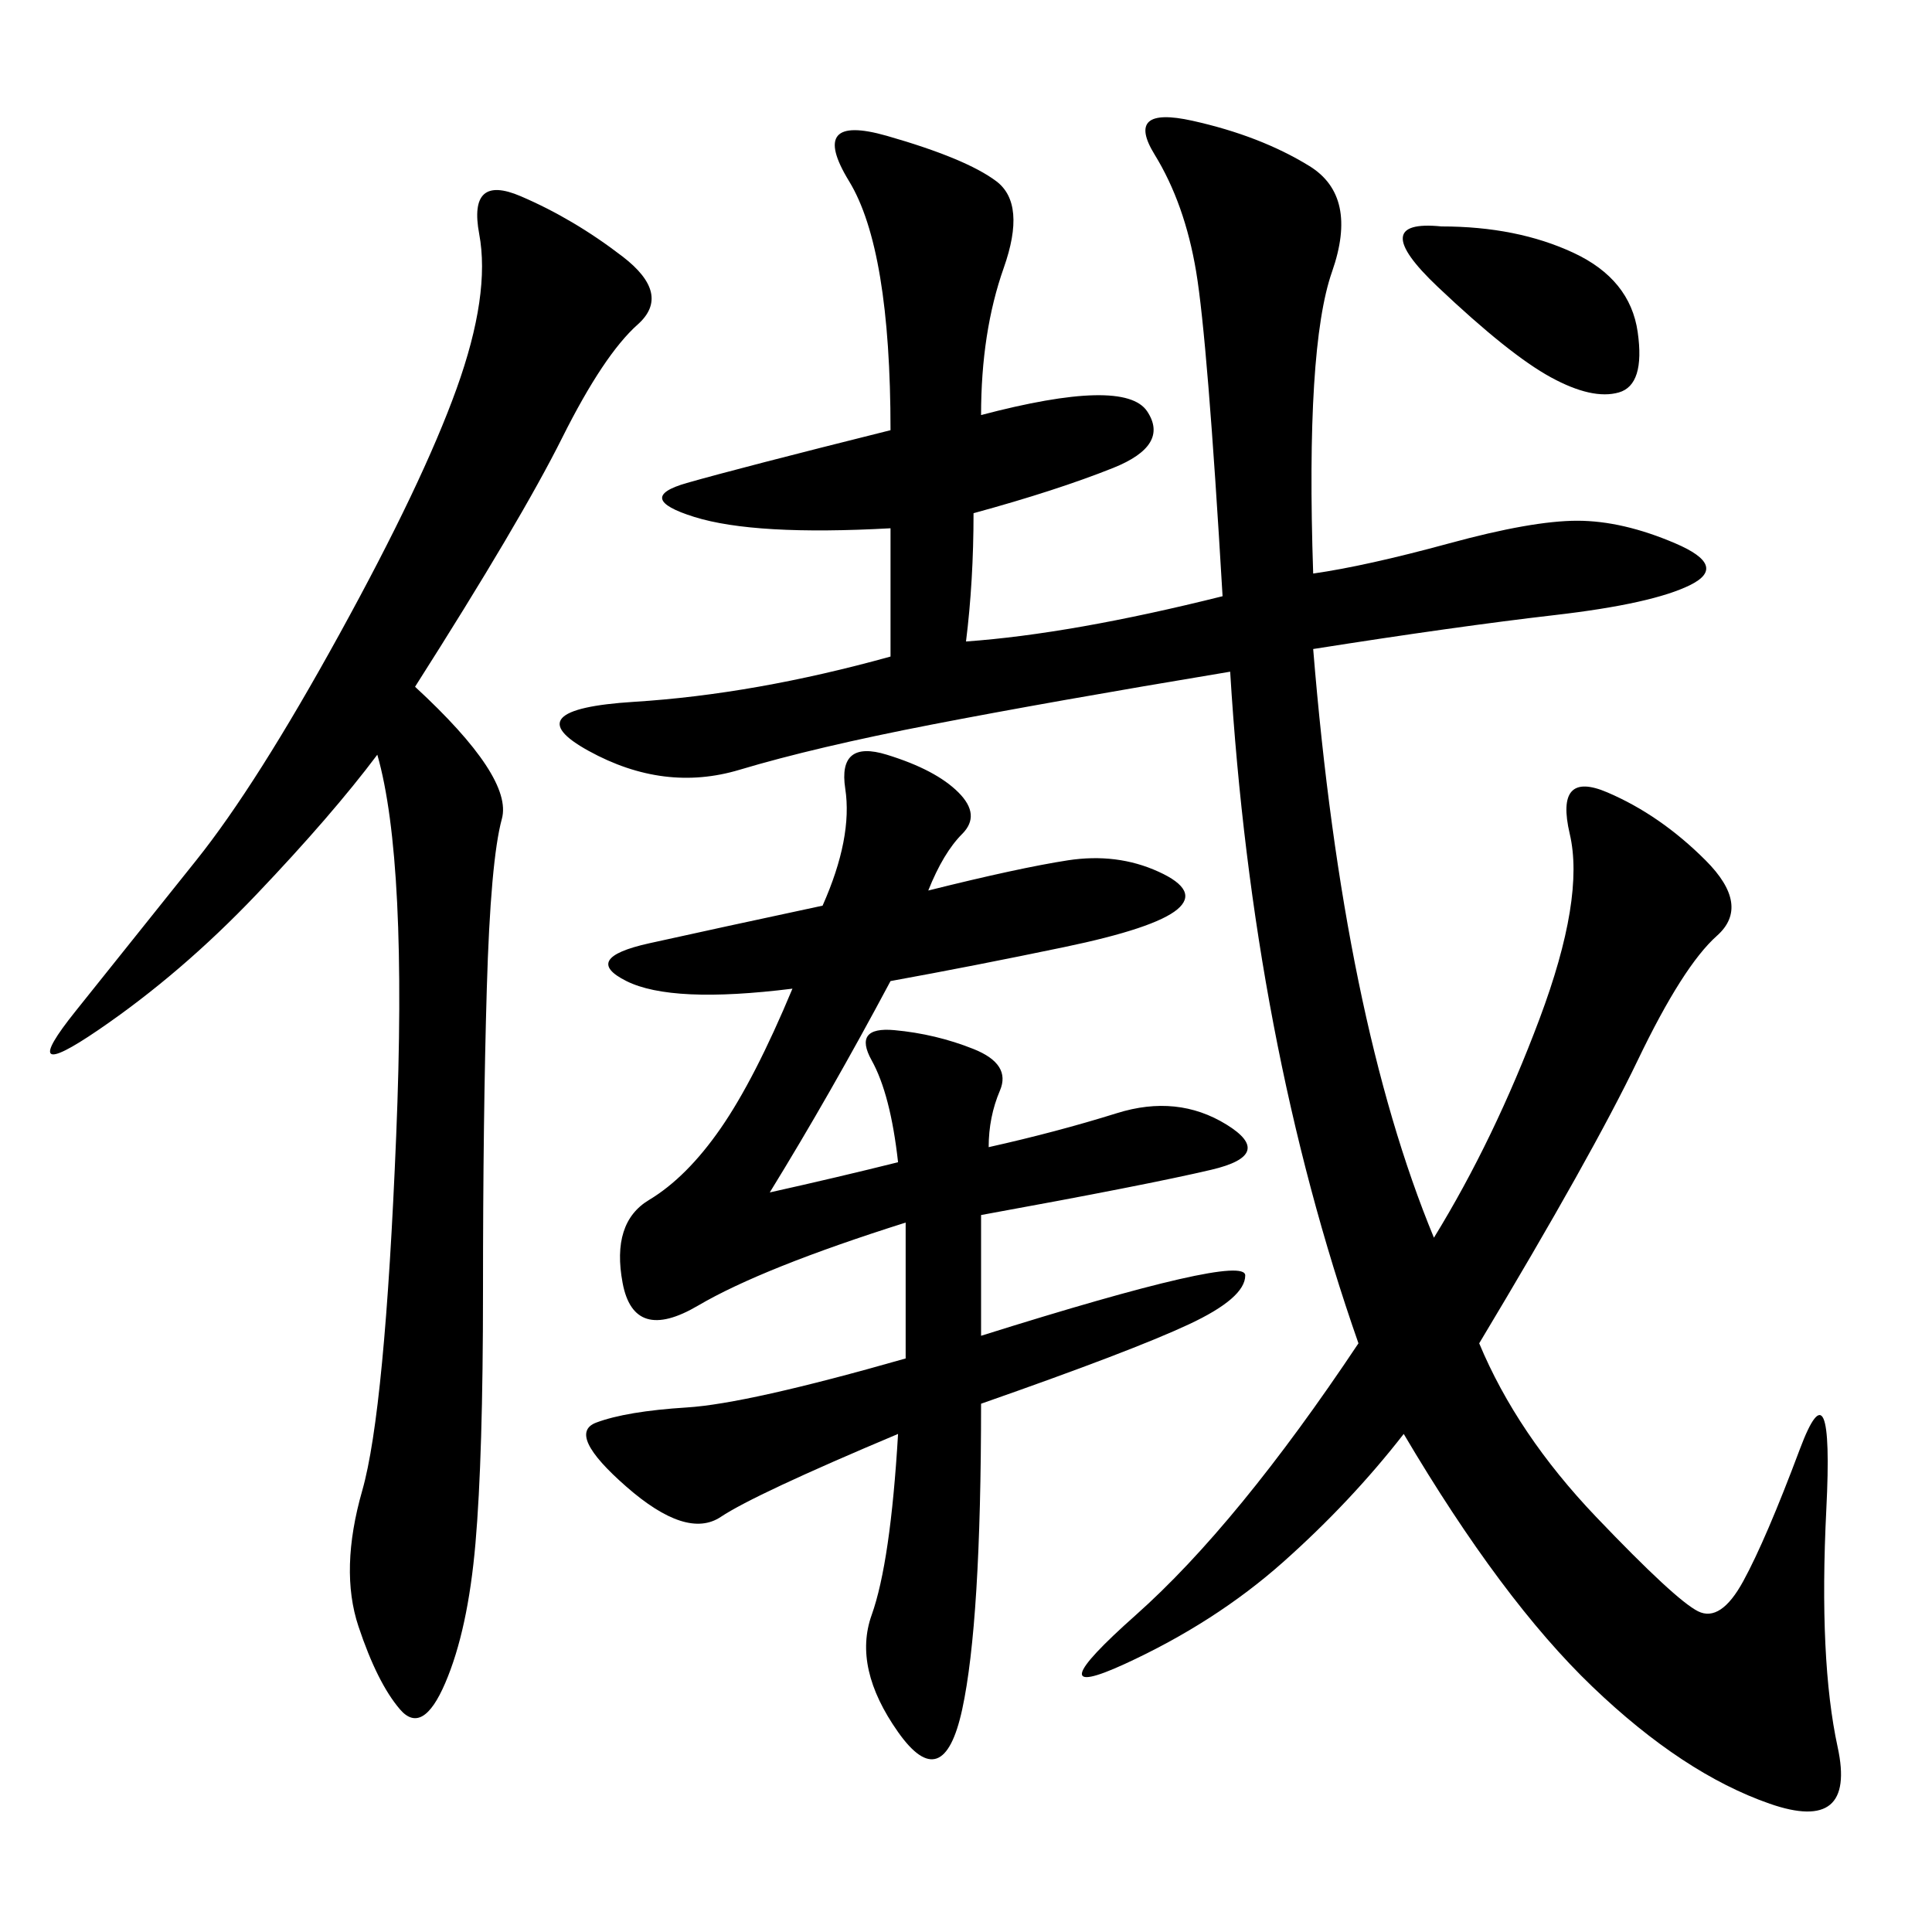 <svg xmlns="http://www.w3.org/2000/svg" xmlns:xlink="http://www.w3.org/1999/xlink" width="300" height="300"><path d="M138.28 101.95L138.28 82.03Q117.19 83.20 107.81 80.27Q98.44 77.34 106.64 75Q114.84 72.66 138.28 66.80L138.28 66.80Q138.28 38.67 131.84 28.13Q125.39 17.58 137.70 21.09Q150 24.61 154.69 28.13Q159.38 31.64 155.86 41.60Q152.34 51.56 152.34 64.45L152.34 64.45Q174.61 58.59 178.13 63.87Q181.64 69.14 172.85 72.66Q164.06 76.17 151.17 79.69L151.17 79.69Q151.17 90.23 150 99.61L150 99.61Q166.41 98.44 189.84 92.58L189.84 92.58Q187.50 52.73 185.74 42.19Q183.98 31.64 179.30 24.02Q174.61 16.41 185.16 18.75Q195.70 21.09 203.32 25.78Q210.94 30.47 206.84 42.19Q202.73 53.91 203.91 89.06L203.91 89.06Q212.11 87.89 225 84.38Q237.89 80.86 244.92 80.86L244.92 80.86Q251.95 80.86 260.16 84.38Q268.36 87.89 262.50 90.82Q256.64 93.75 241.41 95.51Q226.17 97.27 203.91 100.78L203.91 100.78Q208.59 158.20 222.66 192.19L222.66 192.19Q232.03 176.95 239.06 158.20Q246.09 139.45 243.75 129.49Q241.41 119.53 249.61 123.05Q257.81 126.56 264.84 133.59Q271.88 140.63 266.60 145.31Q261.33 150 254.30 164.65Q247.27 179.30 229.69 208.59L229.69 208.59Q235.55 222.66 247.85 235.55Q260.16 248.44 263.67 250.20Q267.19 251.95 270.70 245.51Q274.22 239.06 279.49 225Q284.77 210.94 283.59 234.38Q282.42 257.81 285.35 271.29Q288.28 284.77 274.80 280.08Q261.33 275.39 247.27 261.91Q233.20 248.44 217.97 222.66L217.97 222.66Q209.77 233.20 199.22 242.58Q188.67 251.95 174.61 258.40Q160.55 264.84 176.37 250.78Q192.19 236.72 210.94 208.59L210.94 208.59Q194.53 161.72 191.02 104.30L191.02 104.30Q162.89 108.98 144.73 112.50Q126.56 116.02 114.84 119.53Q103.13 123.05 91.41 116.60Q79.69 110.16 98.44 108.98Q117.19 107.81 138.28 101.95L138.28 101.95ZM144.14 138.28Q158.20 134.77 165.82 133.59Q173.44 132.42 179.88 135.35Q186.33 138.28 182.81 141.21Q179.30 144.14 165.23 147.07Q151.17 150 138.28 152.34L138.28 152.34Q128.91 169.92 119.53 185.16L119.53 185.16Q130.08 182.81 139.45 180.47L139.45 180.47Q138.28 169.92 135.35 164.65Q132.42 159.38 138.87 159.96Q145.31 160.55 151.17 162.89Q157.03 165.23 155.27 169.34Q153.52 173.44 153.52 178.13L153.52 178.13Q164.06 175.78 173.44 172.85Q182.81 169.92 190.43 174.61Q198.05 179.30 188.09 181.64Q178.13 183.98 152.34 188.67L152.34 188.67L152.34 207.42Q193.36 194.53 193.36 198.05L193.36 198.05Q193.36 201.56 184.57 205.66Q175.78 209.77 152.34 217.97L152.34 217.97Q152.34 251.95 149.41 265.43Q146.48 278.91 139.45 268.95Q132.42 258.98 135.35 250.78Q138.28 242.58 139.45 222.66L139.45 222.66Q117.19 232.03 111.91 235.55Q106.64 239.06 97.27 230.86Q87.89 222.66 92.58 220.90Q97.27 219.14 106.64 218.55Q116.02 217.97 140.63 210.94L140.63 210.94L140.63 189.84Q118.36 196.88 108.40 202.73Q98.44 208.59 96.68 199.22Q94.92 189.84 100.78 186.33Q106.64 182.81 111.91 175.20Q117.19 167.58 123.05 153.52L123.05 153.52Q104.30 155.86 97.27 152.34Q90.23 148.83 100.78 146.48Q111.33 144.14 127.73 140.63L127.73 140.63Q132.42 130.08 131.25 122.46Q130.08 114.84 137.70 117.19Q145.31 119.53 148.83 123.05Q152.34 126.56 149.41 129.49Q146.48 132.42 144.14 138.28L144.14 138.28ZM64.45 106.64Q79.69 120.70 77.93 127.15Q76.17 133.59 75.59 153.52Q75 173.44 75 200.39L75 200.39Q75 226.17 73.83 239.65Q72.66 253.13 69.14 261.33Q65.63 269.53 62.11 265.43Q58.59 261.33 55.66 252.54Q52.73 243.75 56.25 231.45Q59.77 219.14 61.52 176.37Q63.28 133.59 58.59 117.19L58.59 117.19Q51.56 126.56 39.84 138.87Q28.13 151.17 15.23 159.96Q2.34 168.75 11.72 157.03L11.72 157.03L30.47 133.59Q39.84 121.88 52.73 98.44Q65.63 75 70.90 60.35Q76.17 45.70 74.41 36.33Q72.66 26.95 80.86 30.47Q89.06 33.98 96.68 39.84Q104.30 45.70 99.02 50.39Q93.75 55.08 87.30 67.97Q80.86 80.86 64.45 106.64L64.45 106.64ZM223.83 35.16Q235.55 35.16 244.34 39.26Q253.13 43.36 254.30 51.56Q255.47 59.77 251.37 60.94Q247.27 62.11 240.82 58.59Q234.38 55.08 223.24 44.53Q212.11 33.98 223.83 35.16L223.83 35.16Z"/></svg>
